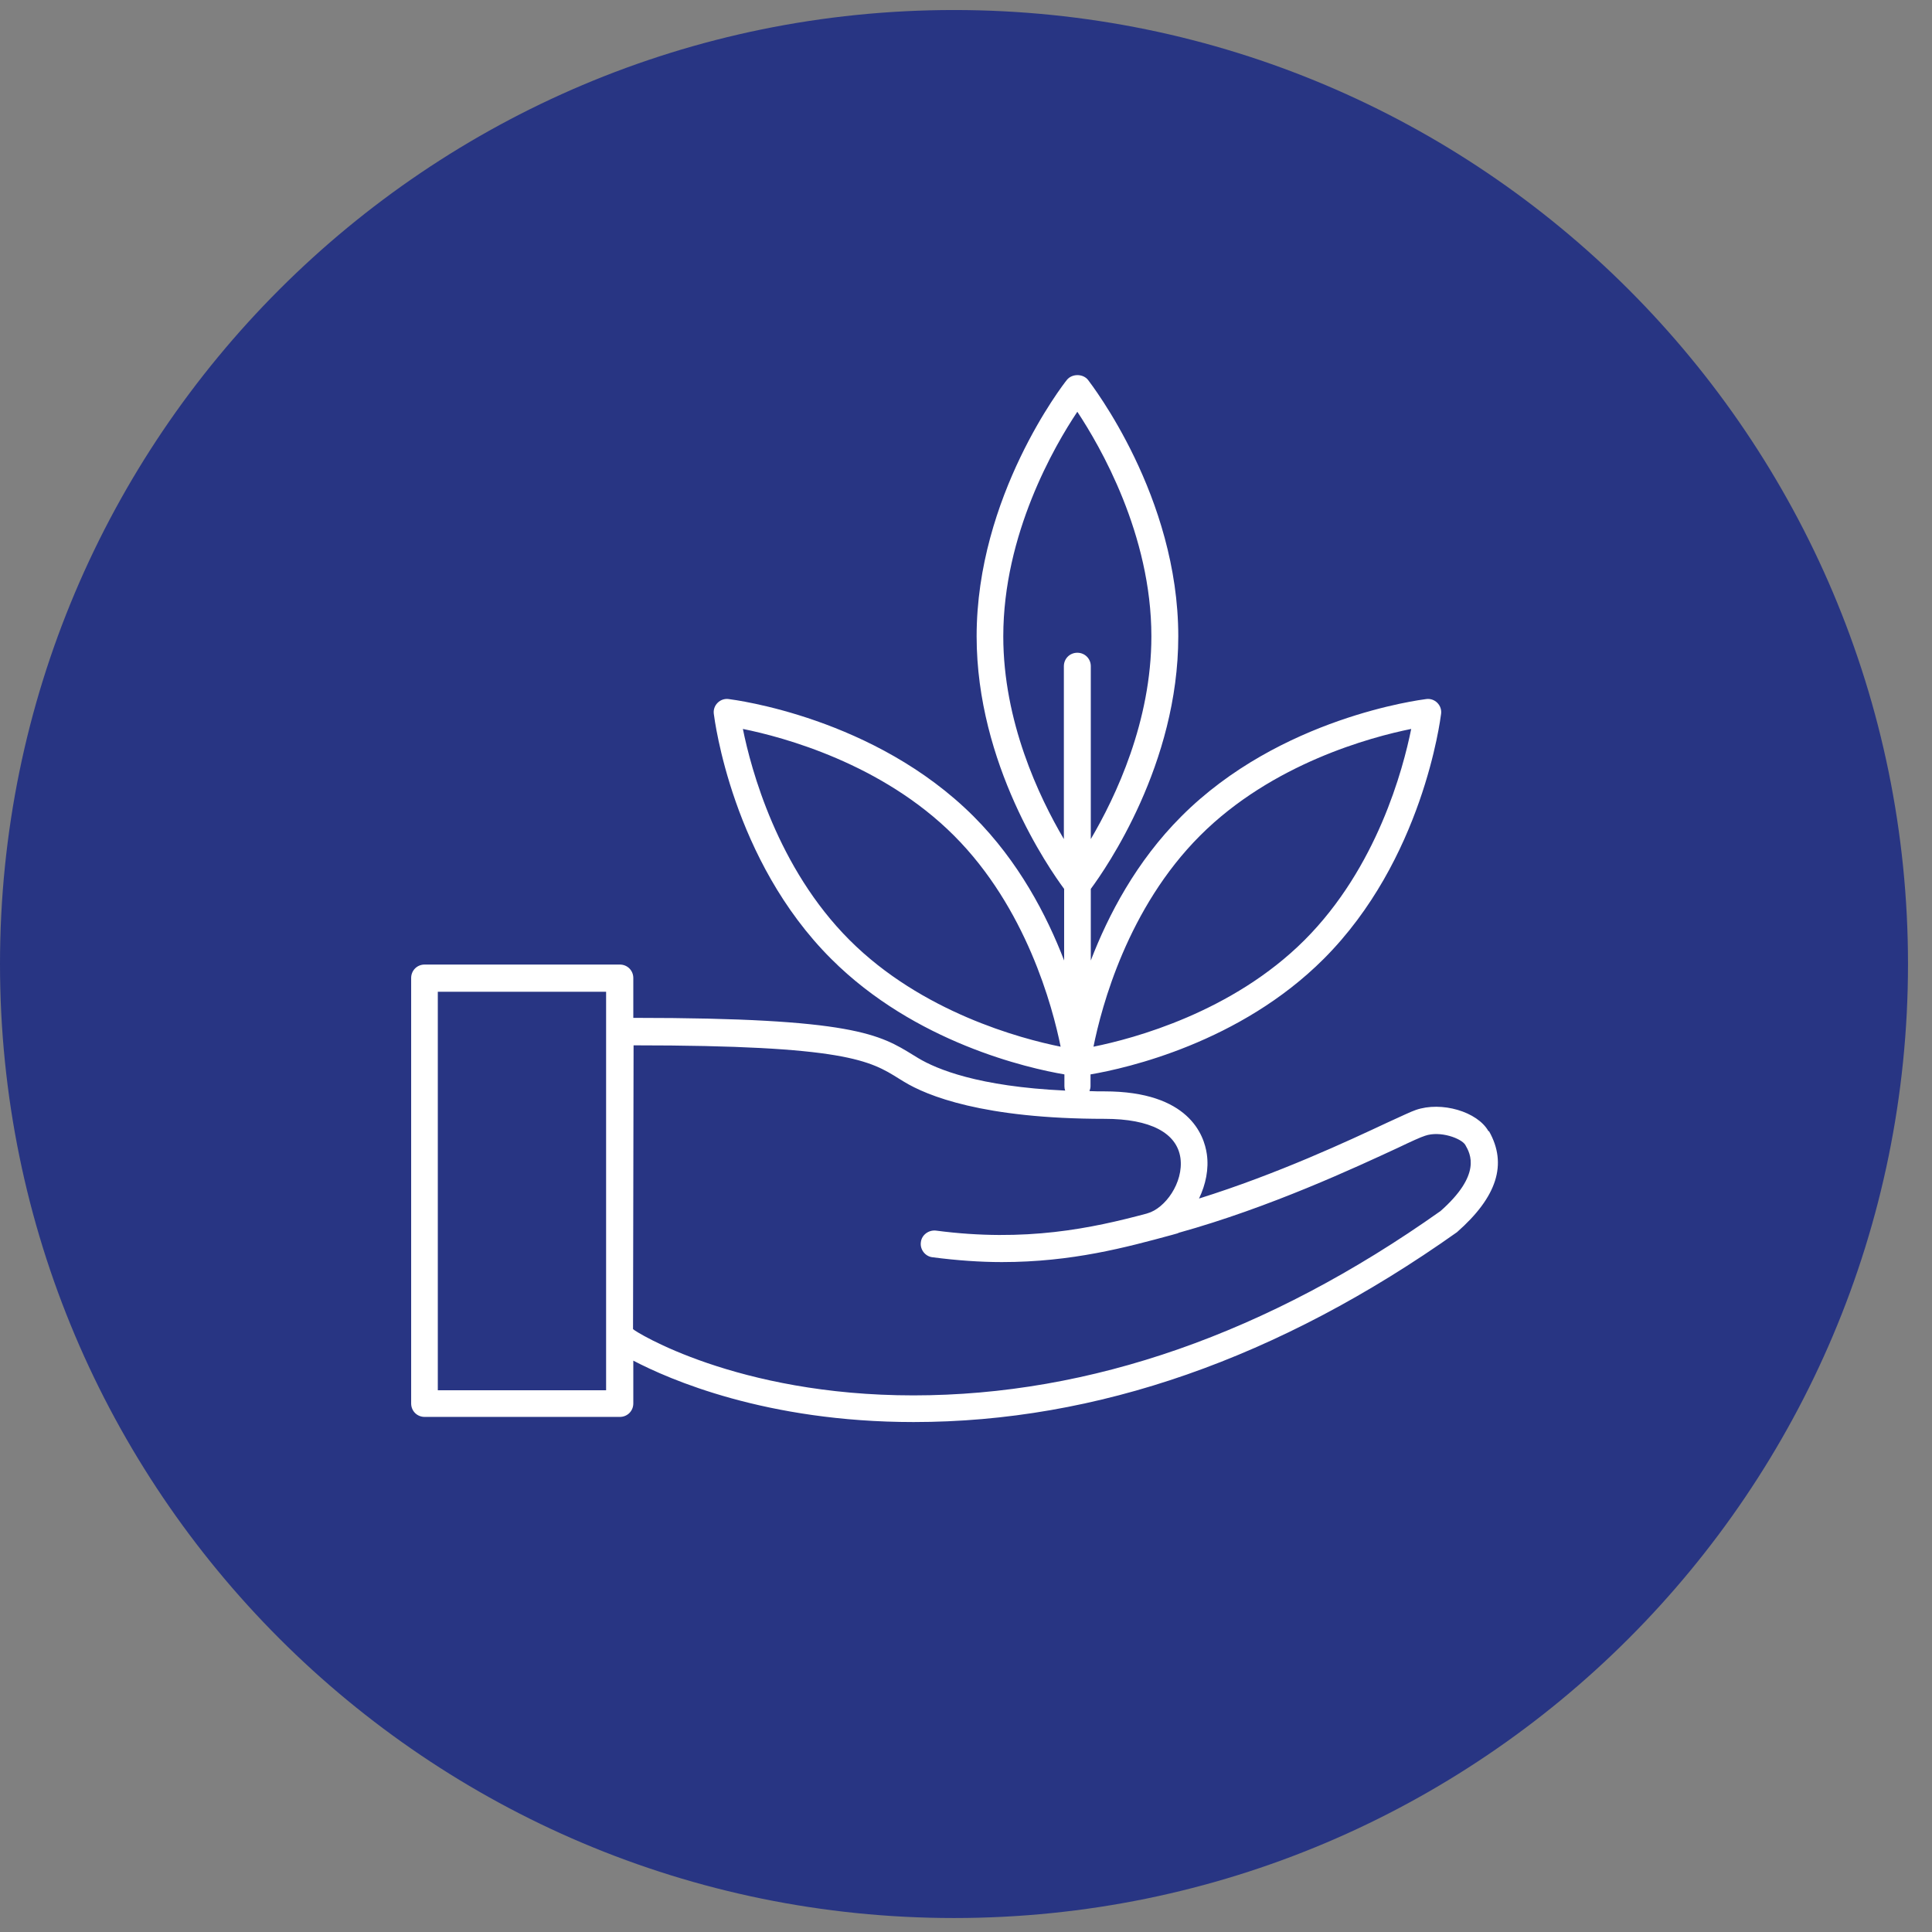 <svg xmlns="http://www.w3.org/2000/svg" width="64" height="64" viewBox="0 0 64 64" fill="none"><rect x="0" y="0" width="64" height="64" fill="#808080" stroke="none"/><g clip-path="url(#clip0_1439_8029)"><path d="M31.603 63.537C49.056 63.537 63.205 49.388 63.205 31.934C63.205 14.481 49.056 0.332 31.603 0.332C14.149 0.332 0 14.481 0 31.934C0 49.388 14.149 63.537 31.603 63.537Z" fill="#283583"></path><path d="M49.308 37.473C48.942 36.822 47.747 36.474 46.9 36.769C46.739 36.822 46.409 36.983 45.936 37.197C44.679 37.786 42.315 38.892 39.719 39.703C39.942 39.24 40.049 38.722 39.978 38.232C39.889 37.607 39.389 36.153 36.589 36.153C36.41 36.153 36.258 36.153 36.089 36.144C36.107 36.091 36.125 36.046 36.125 35.984V35.591C37.329 35.386 41.075 34.539 43.849 31.765C47.132 28.482 47.711 23.844 47.738 23.648C47.756 23.514 47.711 23.38 47.613 23.282C47.515 23.184 47.381 23.139 47.248 23.157C47.051 23.184 42.404 23.764 39.131 27.046C37.641 28.536 36.713 30.311 36.134 31.818V29.446C36.642 28.759 39.032 25.316 39.032 21.079C39.032 16.441 36.16 12.748 36.044 12.587C35.875 12.373 35.509 12.373 35.34 12.587C35.215 12.739 32.352 16.441 32.352 21.079C32.352 25.316 34.742 28.759 35.251 29.446V31.818C34.671 30.311 33.743 28.536 32.254 27.046C28.971 23.764 24.333 23.184 24.137 23.157C24.003 23.139 23.869 23.184 23.771 23.282C23.673 23.38 23.628 23.514 23.646 23.648C23.673 23.844 24.253 28.491 27.535 31.765C30.309 34.539 34.055 35.386 35.26 35.591V35.984C35.26 36.037 35.268 36.082 35.286 36.127C32.396 35.993 31.023 35.413 30.425 35.056L30.264 34.958C29.149 34.271 28.275 33.718 20.997 33.718H20.979V32.398C20.979 32.148 20.783 31.952 20.533 31.952H14.066C13.816 31.952 13.62 32.148 13.62 32.398V46.491C13.62 46.741 13.816 46.937 14.066 46.937H20.533C20.783 46.937 20.979 46.741 20.979 46.491V45.073C22.156 45.688 25.376 47.107 30.264 47.107C36.321 47.107 42.36 45.002 48.264 40.818C49.593 39.65 49.941 38.562 49.326 37.473H49.308ZM39.755 27.68C42.145 25.289 45.419 24.415 46.748 24.147C46.48 25.476 45.615 28.741 43.216 31.14C40.825 33.531 37.552 34.405 36.223 34.673C36.49 33.344 37.356 30.079 39.755 27.68ZM28.142 31.14C25.751 28.75 24.877 25.476 24.609 24.147C25.938 24.415 29.212 25.289 31.602 27.68C33.993 30.07 34.867 33.344 35.135 34.673C33.806 34.405 30.532 33.531 28.142 31.14ZM33.235 21.079C33.235 17.698 34.929 14.773 35.688 13.64C36.437 14.773 38.141 17.698 38.141 21.079C38.141 23.898 36.963 26.386 36.134 27.796V22.069C36.134 21.819 35.937 21.623 35.688 21.623C35.438 21.623 35.242 21.819 35.242 22.069V27.796C34.412 26.386 33.235 23.898 33.235 21.079ZM20.078 46.054H14.503V32.853H20.078V46.054V46.054ZM47.711 40.123C41.994 44.172 36.125 46.224 30.256 46.224C24.386 46.224 21.023 44.101 20.97 44.029L20.988 34.628C28.008 34.628 28.828 35.136 29.783 35.734L29.943 35.832C30.701 36.296 32.566 37.063 36.597 37.063C38.105 37.063 38.988 37.527 39.104 38.365C39.211 39.177 38.595 40.033 38.007 40.194C37.998 40.194 37.989 40.203 37.98 40.203C36.178 40.685 33.975 41.157 31.005 40.765C30.764 40.738 30.532 40.907 30.505 41.148C30.47 41.389 30.648 41.621 30.889 41.648C31.709 41.755 32.477 41.808 33.19 41.808C35.518 41.808 37.311 41.318 38.827 40.907L39.015 40.854C39.015 40.854 39.032 40.845 39.05 40.836C42.065 39.998 44.893 38.678 46.32 38.017C46.748 37.812 47.06 37.67 47.203 37.625C47.711 37.447 48.416 37.714 48.541 37.928C48.71 38.223 49.094 38.91 47.703 40.132L47.711 40.123Z" fill="white"></path></g><defs><clipPath id="clip0_1439_8029"><rect width="63.214" height="63.214" fill="white" transform="translate(0 0.332)"></rect></clipPath></defs></svg>